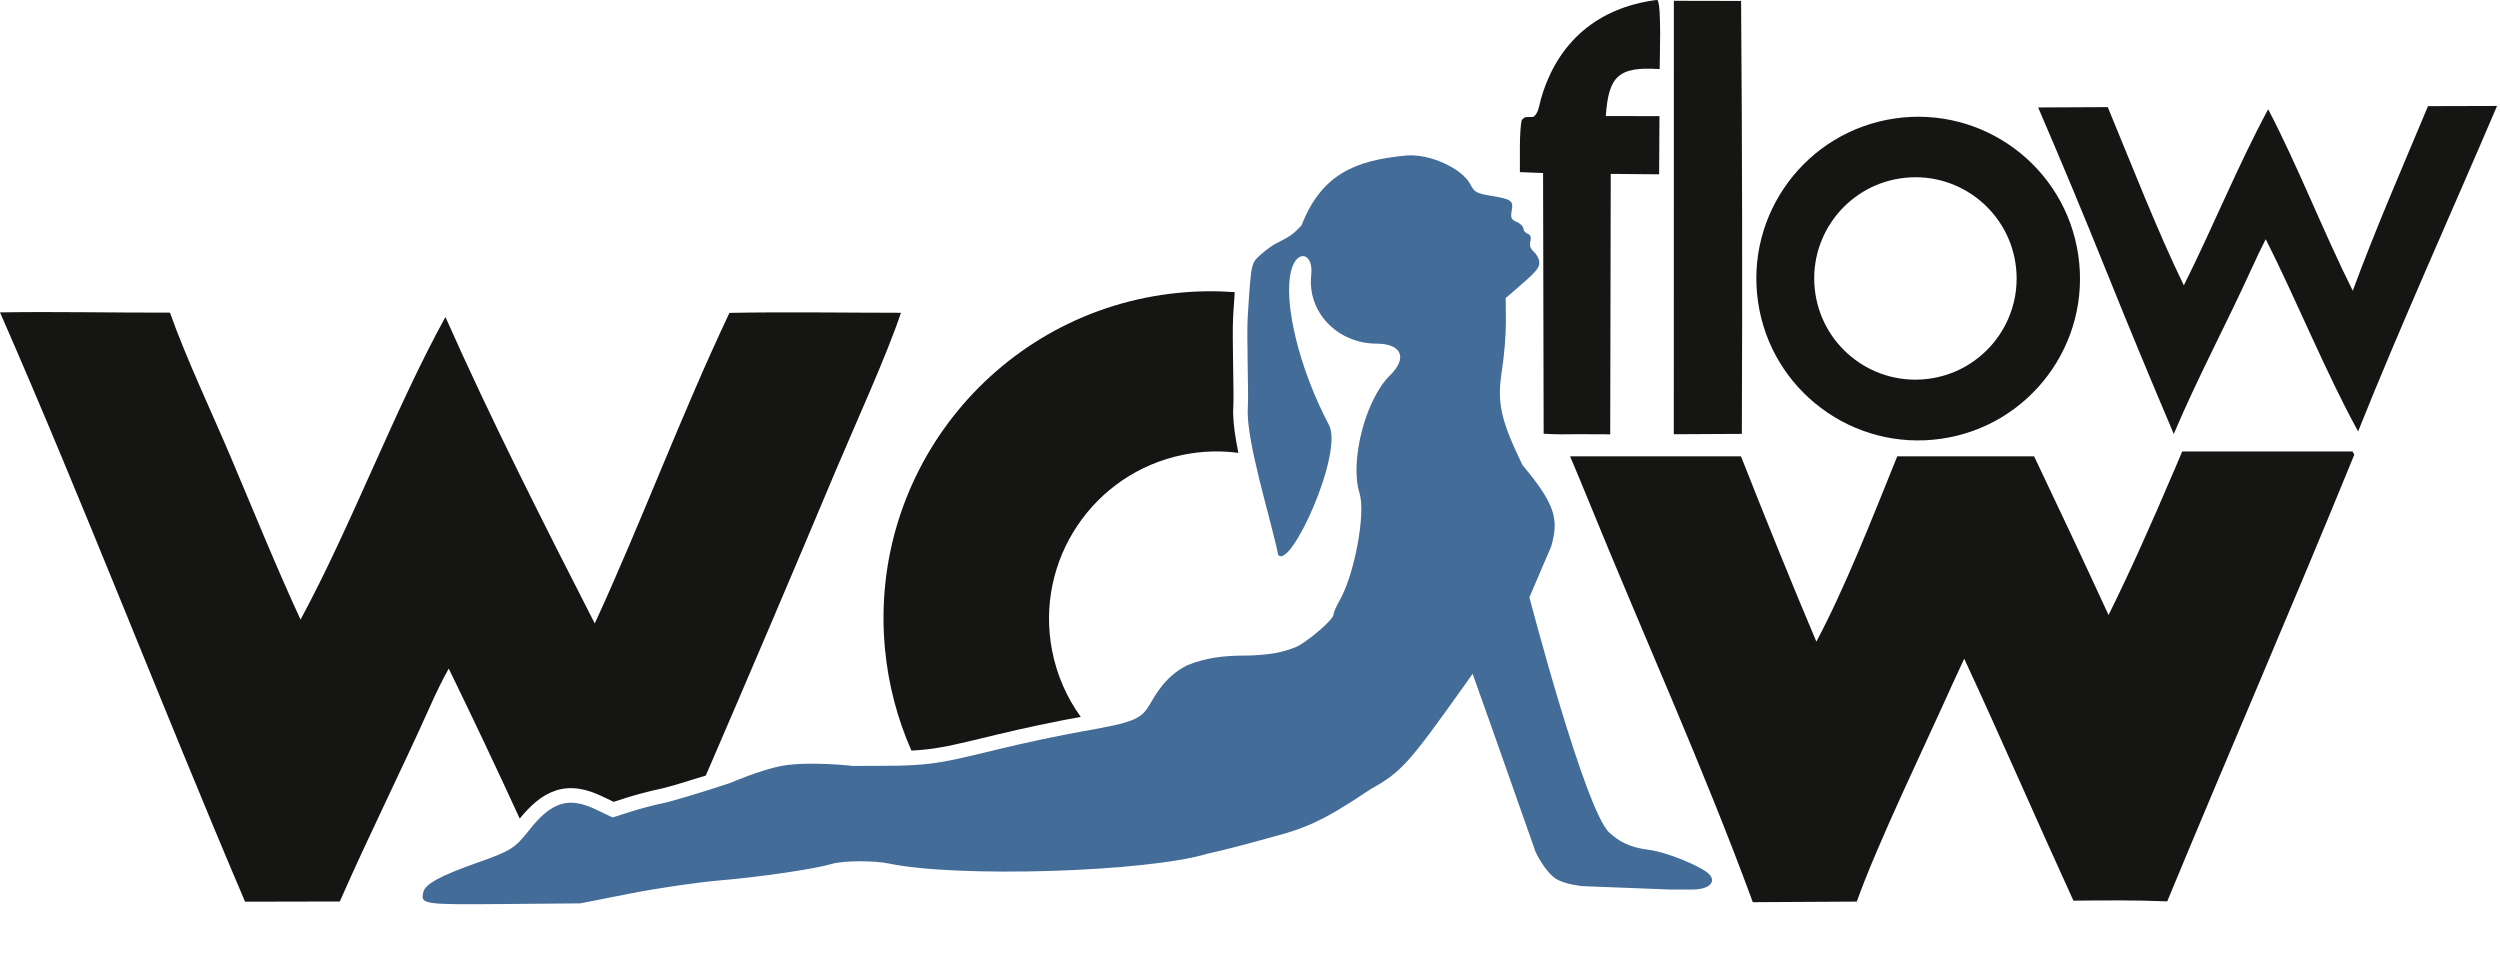 <svg width="515" height="197" viewBox="0 0 515 197" fill="none" xmlns="http://www.w3.org/2000/svg">
<path d="M484.985 93.663C472.46 124.377 458.862 155.683 446.447 185.682C439.915 185.406 433.663 185.482 427.129 185.538C419.53 168.955 412.327 152.288 404.631 135.695L402.282 140.762C396.761 153.115 386.881 173.463 382.495 185.729L361.08 185.852C350.906 158.136 338.391 130.547 327.247 103.157C326 100.093 324.721 97.044 323.435 94H358.64C363.873 107.283 369.327 120.734 374.172 132.181C380.06 121.096 385.412 107.44 390.833 94H419.026C424.211 104.861 429.323 115.757 434.359 126.688C438.678 118.036 443.302 107.637 447.803 97.069L447.809 97.082L449.532 93H484.62L484.985 93.663ZM0 64.35C11.418 64.168 23.506 64.43 35.018 64.403C38.289 73.686 43.6 84.876 47.495 94.065C52.154 105.057 56.922 116.857 61.911 127.635C72.308 108.449 81.428 84.005 91.76 65.301C101.072 86.321 112.063 107.976 122.521 128.434C132.109 107.612 140.248 85.625 150.266 64.451C161.807 64.229 174.008 64.425 185.598 64.433C182.628 73.313 176.102 87.589 172.24 96.758C163.398 117.804 154.448 138.804 145.396 159.761C141.373 161.037 137.808 162.089 136.327 162.438L135.984 162.515C134.09 162.896 130.921 163.734 128.861 164.394L126.415 165.178L124.01 164.03C120.855 162.524 117.733 161.821 114.547 162.831C111.709 163.731 109.337 165.838 107.064 168.629C107.059 168.618 107.055 168.607 107.05 168.597C102.298 158.252 97.427 147.961 92.439 137.727C91.151 140.007 89.822 142.769 88.75 145.167C82.677 158.748 75.976 172.094 70 185.709L50.481 185.749C33.365 145.567 17.471 104.233 0 64.35ZM113.048 166.925C112.788 167.109 112.527 167.312 112.266 167.53C112.393 167.424 112.52 167.32 112.647 167.222L113.048 166.925ZM242.716 60.331C246.651 59.941 250.54 59.901 254.354 60.181C254.259 61.537 254.16 63.124 254.041 64.989C253.9 67.191 253.958 71.29 254.02 75.048C254.083 78.966 254.147 82.473 254.059 83.854C253.927 85.9 254.23 88.475 254.693 91.115C254.818 91.823 254.956 92.551 255.106 93.293C251.444 92.807 247.64 92.906 243.813 93.671C225.212 97.392 213.113 115.446 216.74 134.065C217.73 139.146 219.792 143.746 222.642 147.68C222.591 147.689 222.54 147.699 222.488 147.708C217.988 148.498 210.317 150.119 205.392 151.319C198.055 153.108 194.621 153.94 191.039 154.356C189.994 154.478 188.933 154.562 187.757 154.624C184.899 148.168 183.015 141.15 182.309 133.737C178.791 96.808 205.8 63.987 242.716 60.331ZM316.513 128.476C316.384 128.005 316.261 127.558 316.147 127.138L315.557 124.947C315.799 125.853 316.123 127.052 316.513 128.476Z" fill="#151614"/>
<path fill-rule="evenodd" clip-rule="evenodd" d="M390.262 24.414C408.492 21.715 425.453 34.32 428.125 52.554C430.798 70.789 418.169 87.732 399.931 90.379C381.73 93.02 364.829 80.421 362.161 62.224C359.494 44.028 372.069 27.108 390.262 24.414ZM415.321 55.286C414.172 43.816 403.933 35.454 392.465 36.622C381.025 37.787 372.689 47.996 373.833 59.438C374.979 70.88 385.173 79.234 396.617 78.109C408.09 76.98 416.468 66.756 415.321 55.286Z" fill="#151614"/>
<path d="M500.169 21.864L514.391 21.826C504.987 43.871 494.638 66.7 485.771 88.868C479.147 76.834 473.058 61.781 466.742 49.266C465.75 51.208 464.729 53.361 463.822 55.354C458.664 66.693 452.636 77.94 447.798 89.397C443.077 78.305 438.464 67.17 433.962 55.989C429.397 44.648 424.694 33.363 419.856 22.136L434.2 22.066C439.019 33.706 444.437 47.641 449.869 58.785C455.788 46.972 460.963 34.164 467.24 22.509C473.169 33.786 478.706 47.976 484.671 59.894C489.291 47.334 494.981 34.277 500.169 21.864Z" fill="#151614"/>
<path d="M341.188 0L341.462 0.026C342.277 1.262 341.911 11.87 341.891 14.232C333.392 13.694 331.372 15.621 330.798 23.91L341.854 23.922L341.779 35.908L331.813 35.822L331.704 89.469L325.371 89.444C322.845 89.471 320.516 89.521 317.992 89.343L317.873 35.646L313.101 35.454C313.126 32.857 312.952 27.064 313.467 24.755C314.229 23.892 314.272 24.186 315.864 24.085C316.936 23.369 317.058 21.708 317.439 20.381C320.814 8.611 329.155 1.577 341.188 0Z" fill="#151614"/>
<path d="M344.817 0.166L358.664 0.195C358.896 29.923 358.948 59.651 358.821 89.38L344.801 89.452L344.817 0.166Z" fill="#151614"/>
<path d="M268.1 46.456C272.214 35.951 279.053 33.048 289.553 32.048C294.553 31.572 301.225 34.738 302.893 37.981C303.721 39.59 304.15 39.829 307.081 40.32C311.401 41.043 311.79 41.32 311.412 43.409C311.146 44.88 311.295 45.211 312.458 45.724C313.203 46.053 313.817 46.661 313.82 47.075C313.823 47.49 314.216 47.973 314.692 48.15C315.291 48.372 315.463 48.857 315.251 49.724C315.04 50.587 315.279 51.274 316.019 51.925C316.609 52.446 317.097 53.414 317.102 54.075C317.112 55.241 316.404 56.046 312.176 59.675L310.174 61.393L310.212 66.153C310.234 68.771 309.875 73.274 309.416 76.159C308.339 82.915 309.074 86.346 313.622 95.796C320.553 104.048 321.103 107.069 319.553 112.548L315.053 123.048C315.053 123.048 326.553 167.048 331.553 171.548C333.489 173.29 335.553 174.548 339.553 175.048C343.553 175.548 350.553 178.548 352.053 180.048C353.553 181.548 352.345 183.245 348.553 183.245H344.053L326.053 182.548C326.053 182.548 322.44 182.229 320.553 181.048C318.262 179.613 316.349 175.548 316.349 175.548C311.808 162.744 308.597 153.435 303.36 138.802L301.593 141.289C290.197 157.323 288.622 159.068 282.437 162.509L282.217 162.653C275.456 167.112 270.972 170.069 263.435 172.048C258.053 173.548 252.553 175.048 248.732 175.863C236.305 179.641 197.318 180.852 183.18 177.899C179.978 177.231 173.695 177.268 171.35 177.97C167.884 179.006 156.656 180.658 148.265 181.366C143.667 181.754 135.371 182.969 129.741 184.081L119.543 186.094L103.847 186.229C87.04 186.373 86.585 186.305 87.21 183.752C87.62 182.078 90.753 180.382 98.431 177.678C105.123 175.322 106.115 174.701 108.922 171.112C113.568 165.172 117.095 164.053 122.718 166.738L126.197 168.398L129.777 167.251C131.746 166.62 134.806 165.812 136.577 165.456C138.348 165.098 144.575 163.224 150.414 161.291C150.414 161.291 156.735 158.563 161.031 157.775C166.647 156.746 175.652 157.778 175.652 157.778C191.554 157.78 191.557 157.78 206.103 154.234C210.971 153.047 218.578 151.44 223.007 150.663C233.273 148.861 234.976 148.206 236.673 145.404C238.092 143.06 239.98 139.369 244.553 137.048C248.383 135.506 251.984 135.048 256.553 135.048C257.833 135.048 260.46 134.907 262.368 134.595C264.275 134.282 266.653 133.54 267.65 132.946C270.484 131.259 274.695 127.505 274.688 126.671C274.685 126.257 275.259 124.912 275.964 123.683C279.033 118.335 281.366 105.765 280.063 101.6C278 95.005 281.286 82.271 286.321 77.348C290.008 73.743 288.776 70.805 283.572 70.789C275.463 70.764 269.261 64.249 270.116 56.654C270.626 52.127 267.217 51.243 266.026 55.592C264.251 62.071 267.6 75.891 273.768 87.542C276.813 93.294 265.796 117.582 263.297 114.278C261.889 107.189 256.621 90.737 257.053 84.048C257.251 80.972 256.772 69.283 257.034 65.181C257.76 53.852 257.669 54.255 259.943 52.246C261.058 51.26 262.605 50.206 263.38 49.903C266.053 48.548 266.553 48.048 268.1 46.456Z" fill="#436C98"/>
</svg>
